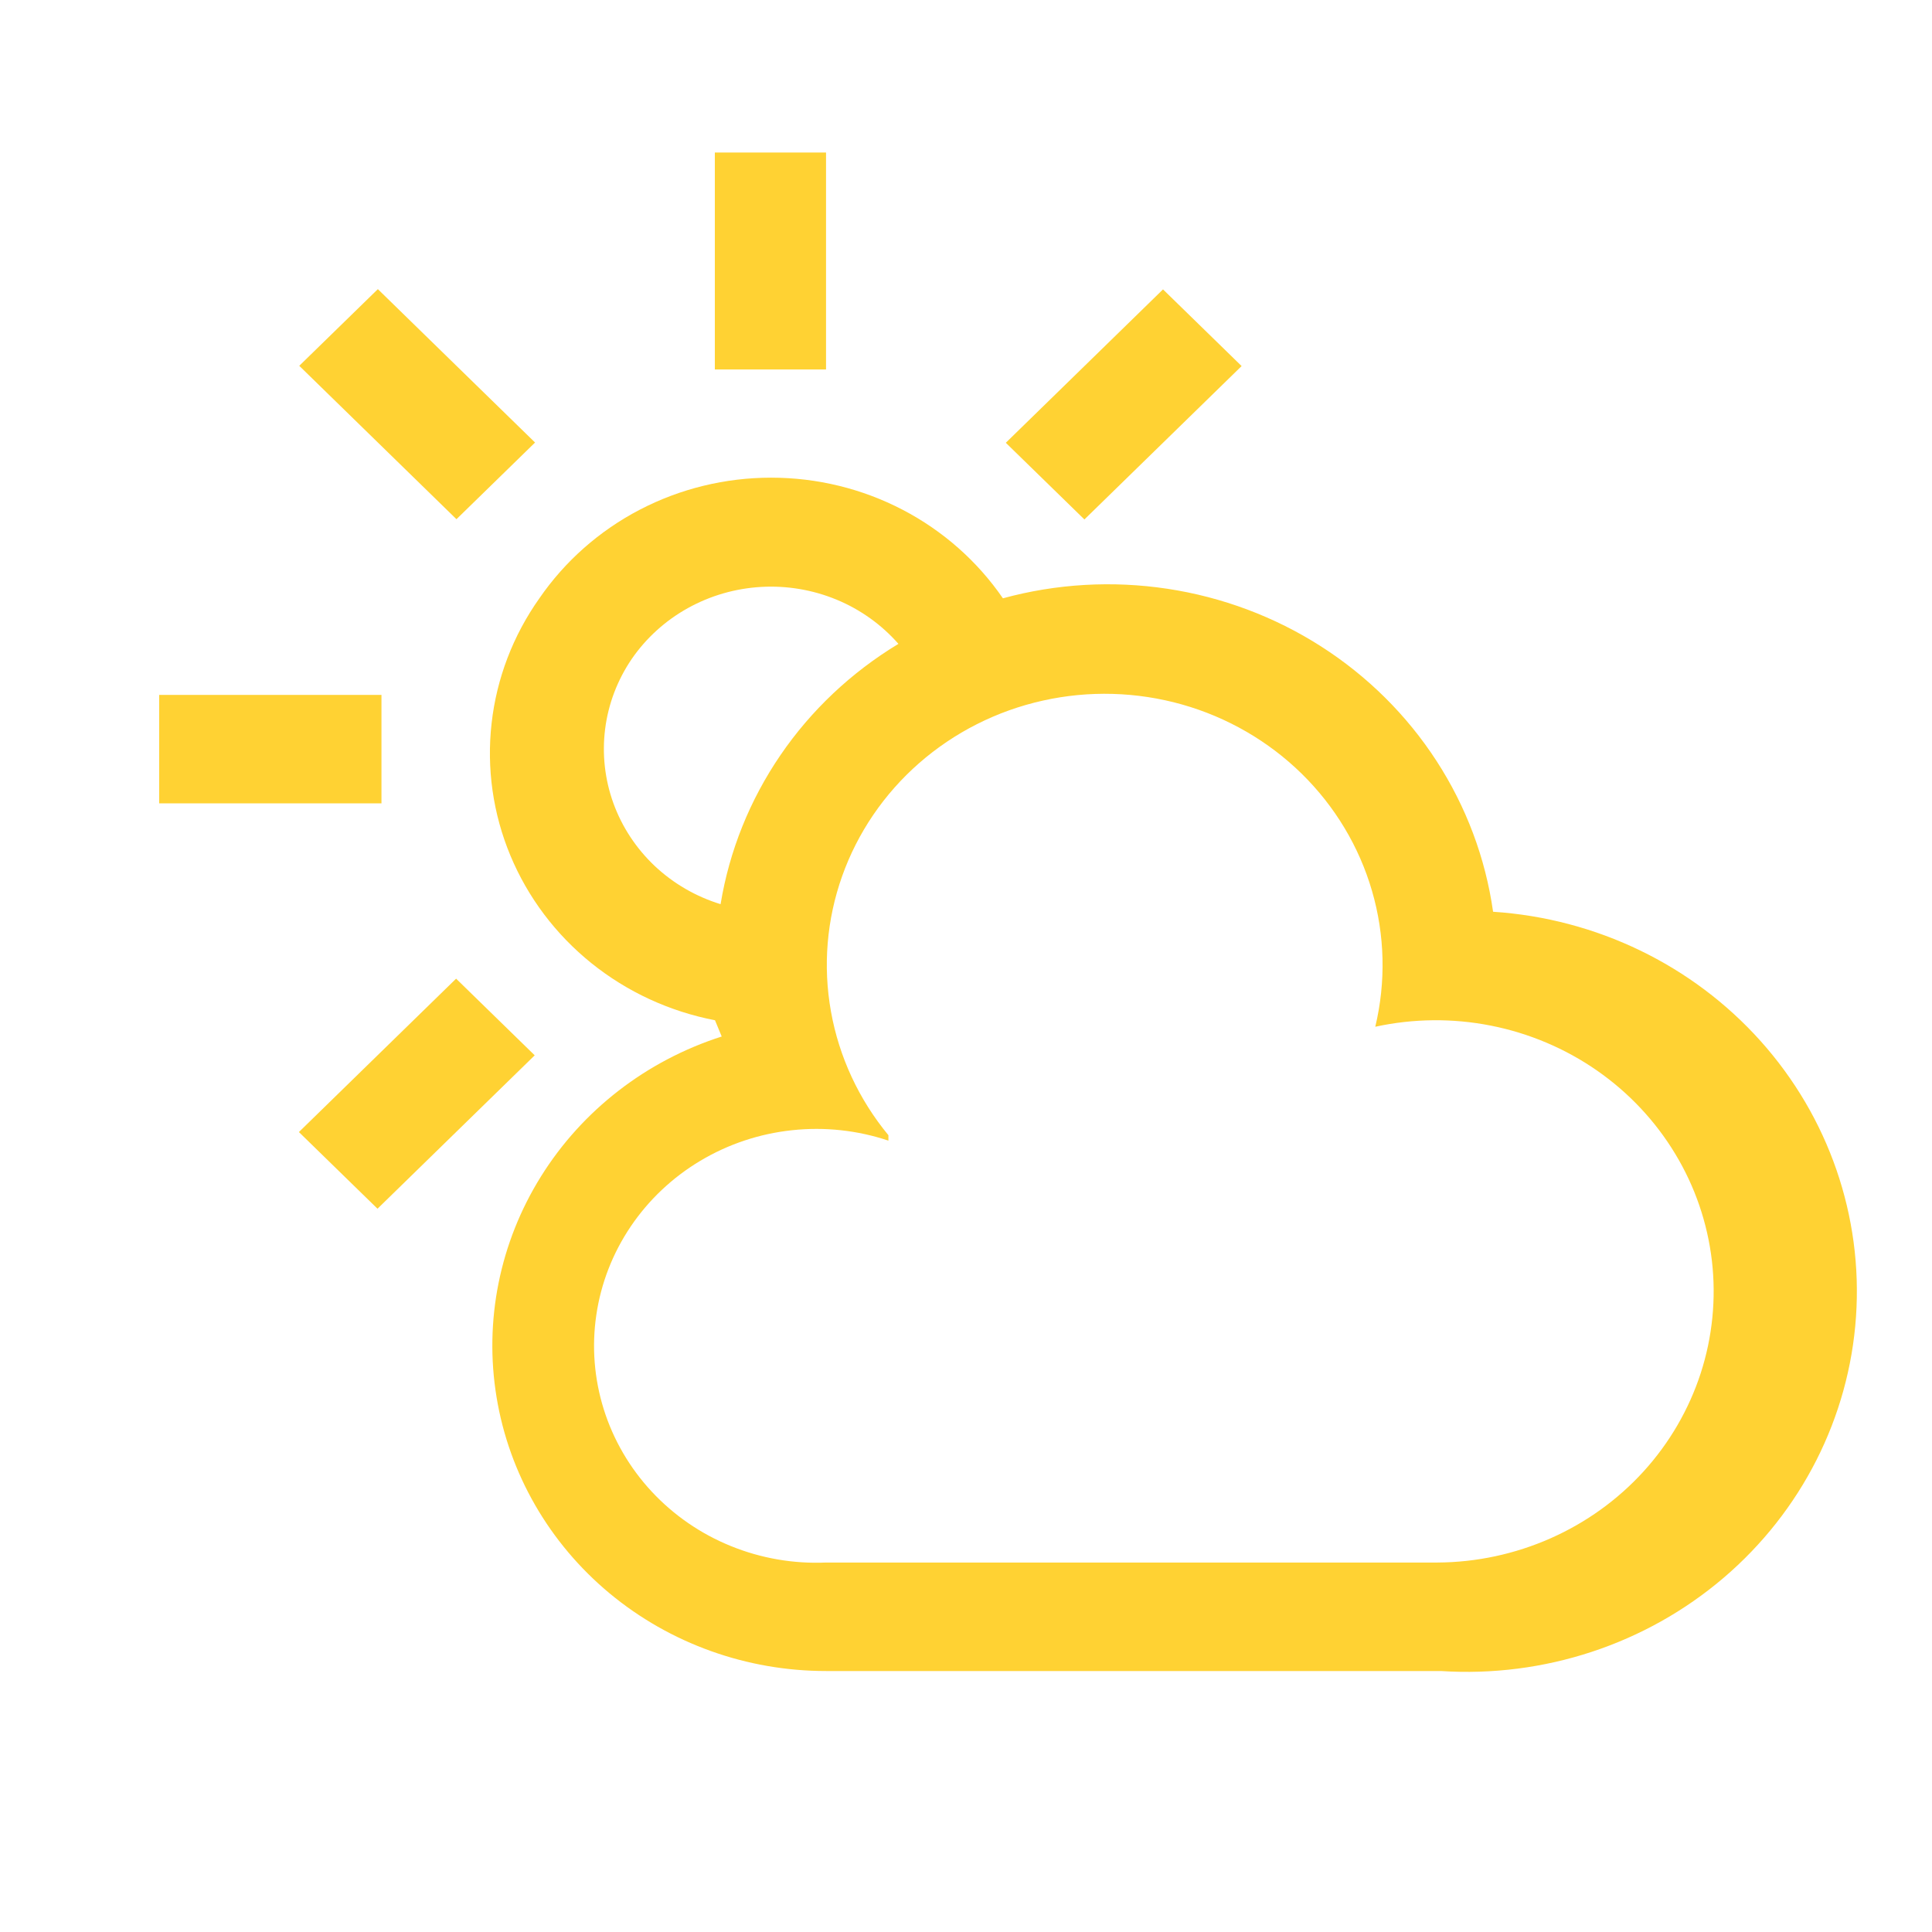 <svg width="38" height="38" viewBox="0 0 38 38" fill="none" xmlns="http://www.w3.org/2000/svg">
<path d="M22.875 5.692L19.783 8.709L21.329 10.217L24.421 7.2L22.875 5.692Z" fill="#FFD233"/>
<path d="M8.971 19.249L5.879 22.266L7.425 23.774L10.517 20.757L8.971 19.249Z" fill="#FFD233"/>
<path d="M7.503 13.668H3.131V15.801H7.503V13.668Z" fill="#FFD233"/>
<path d="M7.432 5.687L5.886 7.195L8.978 10.212L10.524 8.704L7.432 5.687Z" fill="#FFD233"/>
<path d="M16.247 3H14.06V7.267H16.247V3Z" fill="#FFD233"/>
<path d="M10.609 11.768C11.111 11.038 11.789 10.439 12.584 10.025C13.379 9.611 14.267 9.395 15.168 9.395C16.069 9.395 16.956 9.611 17.751 10.025C18.546 10.439 19.224 11.038 19.726 11.768C20.777 11.481 21.88 11.417 22.959 11.58C24.038 11.743 25.069 12.129 25.982 12.713C26.895 13.297 27.67 14.065 28.254 14.966C28.838 15.866 29.218 16.878 29.367 17.933C31.397 18.066 33.289 18.98 34.628 20.475C35.966 21.969 36.642 23.921 36.505 25.901C36.369 27.881 35.432 29.728 33.901 31.034C32.37 32.34 30.369 32.999 28.34 32.867H16.25C14.689 32.868 13.18 32.327 11.991 31.34C10.803 30.353 10.014 28.985 9.767 27.482C9.519 25.979 9.829 24.439 10.641 23.138C11.452 21.838 12.712 20.862 14.195 20.387L14.063 20.067C13.17 19.895 12.334 19.509 11.632 18.944C10.929 18.378 10.382 17.651 10.039 16.828C9.696 16.005 9.569 15.111 9.669 14.227C9.768 13.344 10.091 12.499 10.609 11.768ZM17.474 22.435C16.866 22.231 16.219 22.161 15.579 22.23C14.94 22.298 14.324 22.503 13.775 22.831C13.227 23.158 12.759 23.6 12.405 24.124C12.051 24.648 11.82 25.242 11.729 25.863C11.637 26.484 11.687 27.117 11.875 27.718C12.063 28.318 12.384 28.87 12.816 29.335C13.248 29.8 13.779 30.167 14.373 30.408C14.966 30.65 15.607 30.761 16.25 30.733H28.274C29.041 30.729 29.798 30.566 30.497 30.257C31.195 29.948 31.819 29.5 32.328 28.94C32.837 28.38 33.219 27.722 33.451 27.009C33.682 26.296 33.757 25.543 33.671 24.799C33.584 24.056 33.339 23.338 32.949 22.694C32.56 22.049 32.036 21.491 31.412 21.057C30.788 20.623 30.077 20.322 29.325 20.173C28.573 20.024 27.798 20.032 27.05 20.195C27.261 19.314 27.239 18.394 26.986 17.524C26.733 16.653 26.257 15.86 25.603 15.218C24.949 14.577 24.139 14.108 23.248 13.856C22.357 13.605 21.416 13.578 20.512 13.78C19.607 13.981 18.771 14.404 18.08 15.008C17.39 15.612 16.868 16.377 16.564 17.232C16.26 18.087 16.184 19.003 16.344 19.895C16.503 20.786 16.892 21.624 17.474 22.328V22.435ZM12.424 12.963C12.143 13.376 11.964 13.847 11.902 14.34C11.84 14.832 11.896 15.332 12.065 15.799C12.235 16.267 12.514 16.689 12.879 17.034C13.245 17.378 13.688 17.635 14.173 17.784C14.345 16.736 14.747 15.736 15.351 14.852C15.954 13.969 16.746 13.223 17.671 12.664C17.34 12.287 16.924 11.989 16.456 11.795C15.987 11.601 15.479 11.515 14.972 11.544C14.463 11.573 13.969 11.716 13.527 11.962C13.085 12.208 12.708 12.55 12.424 12.963Z" fill="#FFD233"/>
</svg>
